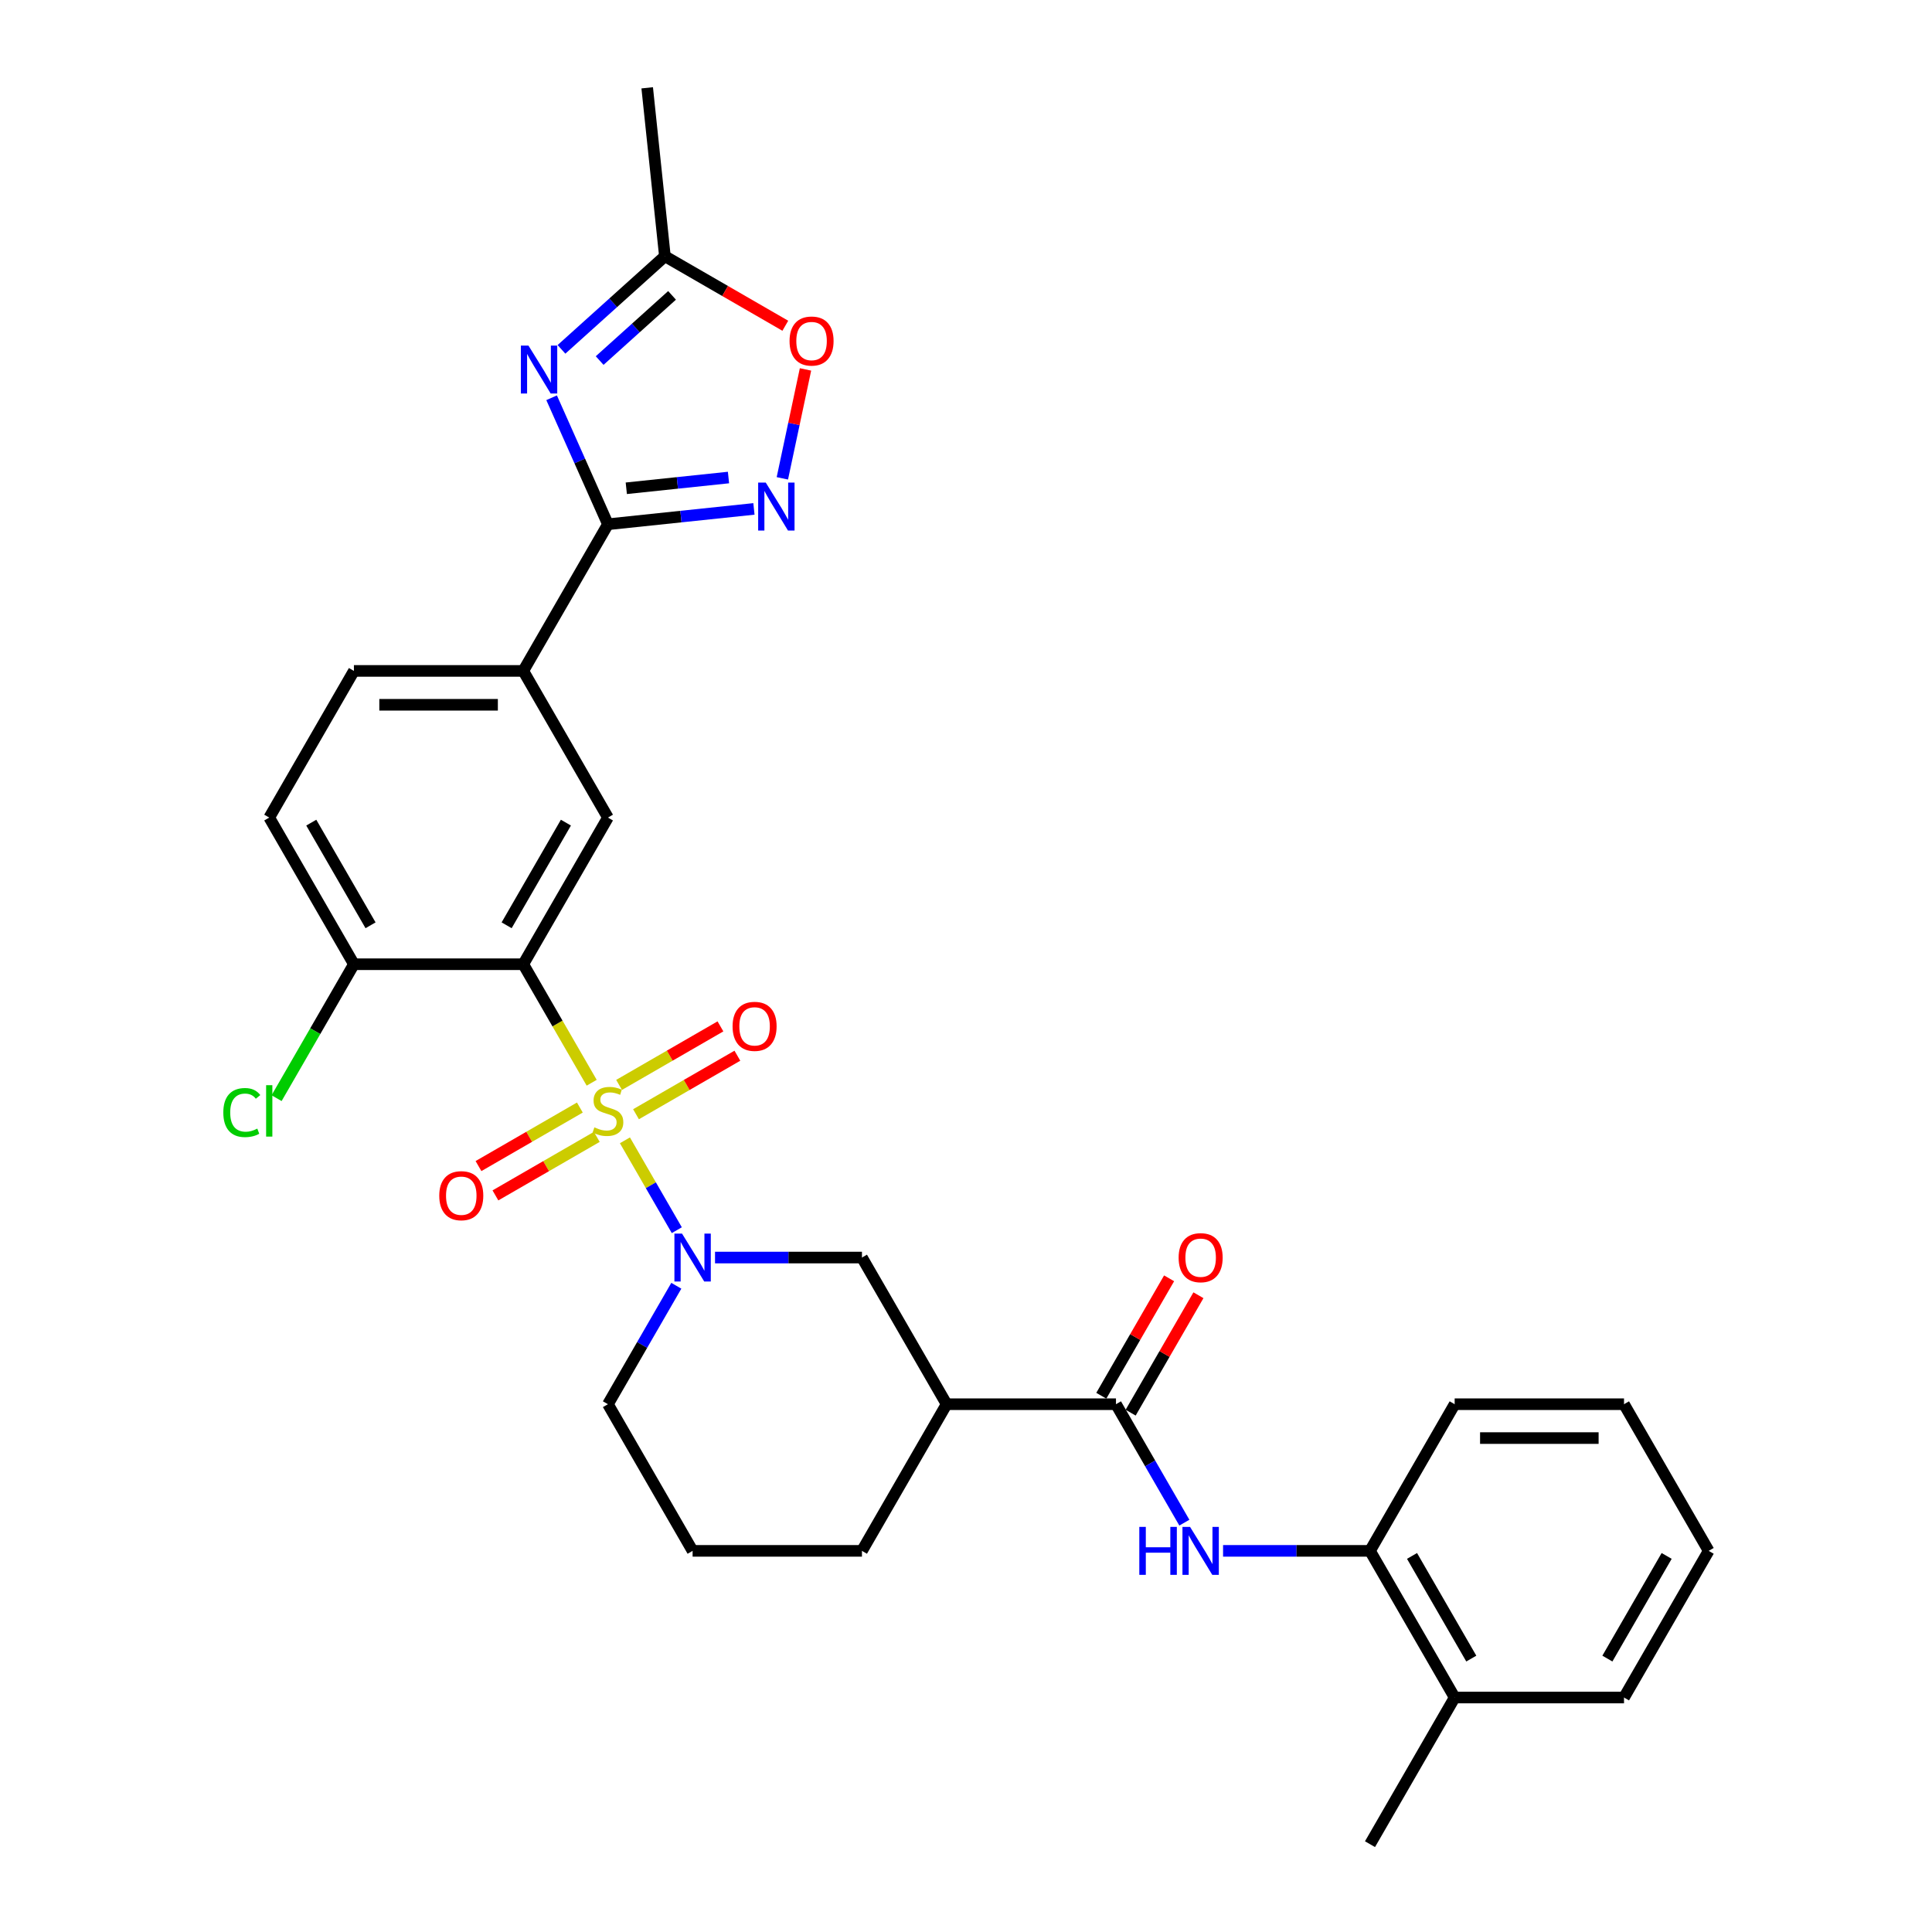 <?xml version='1.0' encoding='iso-8859-1'?>
<svg version='1.1' baseProfile='full'
              xmlns='http://www.w3.org/2000/svg'
                      xmlns:rdkit='http://www.rdkit.org/xml'
                      xmlns:xlink='http://www.w3.org/1999/xlink'
                  xml:space='preserve'
width='1000px' height='1000px' viewBox='0 0 1000 1000'>
<!-- END OF HEADER -->
<rect style='opacity:1.0;fill:#FFFFFF;stroke:none' width='1000' height='1000' x='0' y='0'> </rect>
<path class='bond-0' d='M 306.255,560.427 L 288.547,529.756' style='fill:none;fill-rule:evenodd;stroke:#CCCC00;stroke-width:6px;stroke-linecap:butt;stroke-linejoin:miter;stroke-opacity:1' />
<path class='bond-0' d='M 288.547,529.756 L 270.839,499.085' style='fill:none;fill-rule:evenodd;stroke:#000000;stroke-width:6px;stroke-linecap:butt;stroke-linejoin:miter;stroke-opacity:1' />
<path class='bond-1' d='M 323.461,590.229 L 336.888,613.486' style='fill:none;fill-rule:evenodd;stroke:#CCCC00;stroke-width:6px;stroke-linecap:butt;stroke-linejoin:miter;stroke-opacity:1' />
<path class='bond-1' d='M 336.888,613.486 L 350.315,636.742' style='fill:none;fill-rule:evenodd;stroke:#0000FF;stroke-width:6px;stroke-linecap:butt;stroke-linejoin:miter;stroke-opacity:1' />
<path class='bond-13' d='M 300.133,573.264 L 273.899,588.41' style='fill:none;fill-rule:evenodd;stroke:#CCCC00;stroke-width:6px;stroke-linecap:butt;stroke-linejoin:miter;stroke-opacity:1' />
<path class='bond-13' d='M 273.899,588.41 L 247.666,603.556' style='fill:none;fill-rule:evenodd;stroke:#FF0000;stroke-width:6px;stroke-linecap:butt;stroke-linejoin:miter;stroke-opacity:1' />
<path class='bond-13' d='M 308.898,588.446 L 282.665,603.592' style='fill:none;fill-rule:evenodd;stroke:#CCCC00;stroke-width:6px;stroke-linecap:butt;stroke-linejoin:miter;stroke-opacity:1' />
<path class='bond-13' d='M 282.665,603.592 L 256.431,618.738' style='fill:none;fill-rule:evenodd;stroke:#FF0000;stroke-width:6px;stroke-linecap:butt;stroke-linejoin:miter;stroke-opacity:1' />
<path class='bond-14' d='M 329.199,576.726 L 355.432,561.58' style='fill:none;fill-rule:evenodd;stroke:#CCCC00;stroke-width:6px;stroke-linecap:butt;stroke-linejoin:miter;stroke-opacity:1' />
<path class='bond-14' d='M 355.432,561.58 L 381.665,546.434' style='fill:none;fill-rule:evenodd;stroke:#FF0000;stroke-width:6px;stroke-linecap:butt;stroke-linejoin:miter;stroke-opacity:1' />
<path class='bond-14' d='M 320.433,561.544 L 346.666,546.398' style='fill:none;fill-rule:evenodd;stroke:#CCCC00;stroke-width:6px;stroke-linecap:butt;stroke-linejoin:miter;stroke-opacity:1' />
<path class='bond-14' d='M 346.666,546.398 L 372.9,531.252' style='fill:none;fill-rule:evenodd;stroke:#FF0000;stroke-width:6px;stroke-linecap:butt;stroke-linejoin:miter;stroke-opacity:1' />
<path class='bond-6' d='M 270.839,499.085 L 314.666,423.175' style='fill:none;fill-rule:evenodd;stroke:#000000;stroke-width:6px;stroke-linecap:butt;stroke-linejoin:miter;stroke-opacity:1' />
<path class='bond-6' d='M 262.231,478.933 L 292.91,425.796' style='fill:none;fill-rule:evenodd;stroke:#000000;stroke-width:6px;stroke-linecap:butt;stroke-linejoin:miter;stroke-opacity:1' />
<path class='bond-15' d='M 270.839,499.085 L 183.186,499.085' style='fill:none;fill-rule:evenodd;stroke:#000000;stroke-width:6px;stroke-linecap:butt;stroke-linejoin:miter;stroke-opacity:1' />
<path class='bond-11' d='M 370.098,650.905 L 408.122,650.905' style='fill:none;fill-rule:evenodd;stroke:#0000FF;stroke-width:6px;stroke-linecap:butt;stroke-linejoin:miter;stroke-opacity:1' />
<path class='bond-11' d='M 408.122,650.905 L 446.146,650.905' style='fill:none;fill-rule:evenodd;stroke:#000000;stroke-width:6px;stroke-linecap:butt;stroke-linejoin:miter;stroke-opacity:1' />
<path class='bond-21' d='M 350.061,665.508 L 332.363,696.162' style='fill:none;fill-rule:evenodd;stroke:#0000FF;stroke-width:6px;stroke-linecap:butt;stroke-linejoin:miter;stroke-opacity:1' />
<path class='bond-21' d='M 332.363,696.162 L 314.666,726.815' style='fill:none;fill-rule:evenodd;stroke:#000000;stroke-width:6px;stroke-linecap:butt;stroke-linejoin:miter;stroke-opacity:1' />
<path class='bond-2' d='M 285.515,205.882 L 300.091,238.619' style='fill:none;fill-rule:evenodd;stroke:#0000FF;stroke-width:6px;stroke-linecap:butt;stroke-linejoin:miter;stroke-opacity:1' />
<path class='bond-2' d='M 300.091,238.619 L 314.666,271.355' style='fill:none;fill-rule:evenodd;stroke:#000000;stroke-width:6px;stroke-linecap:butt;stroke-linejoin:miter;stroke-opacity:1' />
<path class='bond-9' d='M 290.619,180.83 L 317.386,156.729' style='fill:none;fill-rule:evenodd;stroke:#0000FF;stroke-width:6px;stroke-linecap:butt;stroke-linejoin:miter;stroke-opacity:1' />
<path class='bond-9' d='M 317.386,156.729 L 344.153,132.628' style='fill:none;fill-rule:evenodd;stroke:#000000;stroke-width:6px;stroke-linecap:butt;stroke-linejoin:miter;stroke-opacity:1' />
<path class='bond-9' d='M 310.379,186.627 L 329.116,169.757' style='fill:none;fill-rule:evenodd;stroke:#0000FF;stroke-width:6px;stroke-linecap:butt;stroke-linejoin:miter;stroke-opacity:1' />
<path class='bond-9' d='M 329.116,169.757 L 347.853,152.886' style='fill:none;fill-rule:evenodd;stroke:#000000;stroke-width:6px;stroke-linecap:butt;stroke-linejoin:miter;stroke-opacity:1' />
<path class='bond-3' d='M 314.666,271.355 L 270.839,347.265' style='fill:none;fill-rule:evenodd;stroke:#000000;stroke-width:6px;stroke-linecap:butt;stroke-linejoin:miter;stroke-opacity:1' />
<path class='bond-4' d='M 314.666,271.355 L 352.45,267.383' style='fill:none;fill-rule:evenodd;stroke:#000000;stroke-width:6px;stroke-linecap:butt;stroke-linejoin:miter;stroke-opacity:1' />
<path class='bond-4' d='M 352.45,267.383 L 390.234,263.412' style='fill:none;fill-rule:evenodd;stroke:#0000FF;stroke-width:6px;stroke-linecap:butt;stroke-linejoin:miter;stroke-opacity:1' />
<path class='bond-4' d='M 324.168,252.729 L 350.617,249.949' style='fill:none;fill-rule:evenodd;stroke:#000000;stroke-width:6px;stroke-linecap:butt;stroke-linejoin:miter;stroke-opacity:1' />
<path class='bond-4' d='M 350.617,249.949 L 377.066,247.169' style='fill:none;fill-rule:evenodd;stroke:#0000FF;stroke-width:6px;stroke-linecap:butt;stroke-linejoin:miter;stroke-opacity:1' />
<path class='bond-10' d='M 404.943,247.589 L 410.935,219.4' style='fill:none;fill-rule:evenodd;stroke:#0000FF;stroke-width:6px;stroke-linecap:butt;stroke-linejoin:miter;stroke-opacity:1' />
<path class='bond-10' d='M 410.935,219.4 L 416.927,191.21' style='fill:none;fill-rule:evenodd;stroke:#FF0000;stroke-width:6px;stroke-linecap:butt;stroke-linejoin:miter;stroke-opacity:1' />
<path class='bond-5' d='M 577.626,726.815 L 489.972,726.815' style='fill:none;fill-rule:evenodd;stroke:#000000;stroke-width:6px;stroke-linecap:butt;stroke-linejoin:miter;stroke-opacity:1' />
<path class='bond-8' d='M 577.626,726.815 L 595.324,757.469' style='fill:none;fill-rule:evenodd;stroke:#000000;stroke-width:6px;stroke-linecap:butt;stroke-linejoin:miter;stroke-opacity:1' />
<path class='bond-8' d='M 595.324,757.469 L 613.021,788.122' style='fill:none;fill-rule:evenodd;stroke:#0000FF;stroke-width:6px;stroke-linecap:butt;stroke-linejoin:miter;stroke-opacity:1' />
<path class='bond-17' d='M 585.217,731.198 L 602.763,700.807' style='fill:none;fill-rule:evenodd;stroke:#000000;stroke-width:6px;stroke-linecap:butt;stroke-linejoin:miter;stroke-opacity:1' />
<path class='bond-17' d='M 602.763,700.807 L 620.309,670.417' style='fill:none;fill-rule:evenodd;stroke:#FF0000;stroke-width:6px;stroke-linecap:butt;stroke-linejoin:miter;stroke-opacity:1' />
<path class='bond-17' d='M 570.035,722.433 L 587.581,692.042' style='fill:none;fill-rule:evenodd;stroke:#000000;stroke-width:6px;stroke-linecap:butt;stroke-linejoin:miter;stroke-opacity:1' />
<path class='bond-17' d='M 587.581,692.042 L 605.127,661.651' style='fill:none;fill-rule:evenodd;stroke:#FF0000;stroke-width:6px;stroke-linecap:butt;stroke-linejoin:miter;stroke-opacity:1' />
<path class='bond-12' d='M 314.666,423.175 L 270.839,347.265' style='fill:none;fill-rule:evenodd;stroke:#000000;stroke-width:6px;stroke-linecap:butt;stroke-linejoin:miter;stroke-opacity:1' />
<path class='bond-7' d='M 489.972,726.815 L 446.146,650.905' style='fill:none;fill-rule:evenodd;stroke:#000000;stroke-width:6px;stroke-linecap:butt;stroke-linejoin:miter;stroke-opacity:1' />
<path class='bond-31' d='M 489.972,726.815 L 446.146,802.725' style='fill:none;fill-rule:evenodd;stroke:#000000;stroke-width:6px;stroke-linecap:butt;stroke-linejoin:miter;stroke-opacity:1' />
<path class='bond-16' d='M 633.058,802.725 L 671.082,802.725' style='fill:none;fill-rule:evenodd;stroke:#0000FF;stroke-width:6px;stroke-linecap:butt;stroke-linejoin:miter;stroke-opacity:1' />
<path class='bond-16' d='M 671.082,802.725 L 709.106,802.725' style='fill:none;fill-rule:evenodd;stroke:#000000;stroke-width:6px;stroke-linecap:butt;stroke-linejoin:miter;stroke-opacity:1' />
<path class='bond-25' d='M 344.153,132.628 L 334.991,45.455' style='fill:none;fill-rule:evenodd;stroke:#000000;stroke-width:6px;stroke-linecap:butt;stroke-linejoin:miter;stroke-opacity:1' />
<path class='bond-33' d='M 344.153,132.628 L 375.315,150.619' style='fill:none;fill-rule:evenodd;stroke:#000000;stroke-width:6px;stroke-linecap:butt;stroke-linejoin:miter;stroke-opacity:1' />
<path class='bond-33' d='M 375.315,150.619 L 406.477,168.61' style='fill:none;fill-rule:evenodd;stroke:#FF0000;stroke-width:6px;stroke-linecap:butt;stroke-linejoin:miter;stroke-opacity:1' />
<path class='bond-32' d='M 270.839,347.265 L 183.186,347.265' style='fill:none;fill-rule:evenodd;stroke:#000000;stroke-width:6px;stroke-linecap:butt;stroke-linejoin:miter;stroke-opacity:1' />
<path class='bond-32' d='M 257.691,364.795 L 196.334,364.795' style='fill:none;fill-rule:evenodd;stroke:#000000;stroke-width:6px;stroke-linecap:butt;stroke-linejoin:miter;stroke-opacity:1' />
<path class='bond-19' d='M 183.186,499.085 L 139.359,423.175' style='fill:none;fill-rule:evenodd;stroke:#000000;stroke-width:6px;stroke-linecap:butt;stroke-linejoin:miter;stroke-opacity:1' />
<path class='bond-19' d='M 191.794,478.933 L 161.115,425.796' style='fill:none;fill-rule:evenodd;stroke:#000000;stroke-width:6px;stroke-linecap:butt;stroke-linejoin:miter;stroke-opacity:1' />
<path class='bond-22' d='M 183.186,499.085 L 163.174,533.746' style='fill:none;fill-rule:evenodd;stroke:#000000;stroke-width:6px;stroke-linecap:butt;stroke-linejoin:miter;stroke-opacity:1' />
<path class='bond-22' d='M 163.174,533.746 L 143.163,568.406' style='fill:none;fill-rule:evenodd;stroke:#00CC00;stroke-width:6px;stroke-linecap:butt;stroke-linejoin:miter;stroke-opacity:1' />
<path class='bond-20' d='M 709.106,802.725 L 752.933,878.635' style='fill:none;fill-rule:evenodd;stroke:#000000;stroke-width:6px;stroke-linecap:butt;stroke-linejoin:miter;stroke-opacity:1' />
<path class='bond-20' d='M 730.862,805.346 L 761.541,858.484' style='fill:none;fill-rule:evenodd;stroke:#000000;stroke-width:6px;stroke-linecap:butt;stroke-linejoin:miter;stroke-opacity:1' />
<path class='bond-26' d='M 709.106,802.725 L 752.933,726.815' style='fill:none;fill-rule:evenodd;stroke:#000000;stroke-width:6px;stroke-linecap:butt;stroke-linejoin:miter;stroke-opacity:1' />
<path class='bond-18' d='M 183.186,347.265 L 139.359,423.175' style='fill:none;fill-rule:evenodd;stroke:#000000;stroke-width:6px;stroke-linecap:butt;stroke-linejoin:miter;stroke-opacity:1' />
<path class='bond-27' d='M 752.933,878.635 L 709.106,954.545' style='fill:none;fill-rule:evenodd;stroke:#000000;stroke-width:6px;stroke-linecap:butt;stroke-linejoin:miter;stroke-opacity:1' />
<path class='bond-28' d='M 752.933,878.635 L 840.586,878.635' style='fill:none;fill-rule:evenodd;stroke:#000000;stroke-width:6px;stroke-linecap:butt;stroke-linejoin:miter;stroke-opacity:1' />
<path class='bond-24' d='M 314.666,726.815 L 358.492,802.725' style='fill:none;fill-rule:evenodd;stroke:#000000;stroke-width:6px;stroke-linecap:butt;stroke-linejoin:miter;stroke-opacity:1' />
<path class='bond-23' d='M 446.146,802.725 L 358.492,802.725' style='fill:none;fill-rule:evenodd;stroke:#000000;stroke-width:6px;stroke-linecap:butt;stroke-linejoin:miter;stroke-opacity:1' />
<path class='bond-29' d='M 752.933,726.815 L 840.586,726.815' style='fill:none;fill-rule:evenodd;stroke:#000000;stroke-width:6px;stroke-linecap:butt;stroke-linejoin:miter;stroke-opacity:1' />
<path class='bond-29' d='M 766.081,744.346 L 827.438,744.346' style='fill:none;fill-rule:evenodd;stroke:#000000;stroke-width:6px;stroke-linecap:butt;stroke-linejoin:miter;stroke-opacity:1' />
<path class='bond-34' d='M 840.586,878.635 L 884.413,802.725' style='fill:none;fill-rule:evenodd;stroke:#000000;stroke-width:6px;stroke-linecap:butt;stroke-linejoin:miter;stroke-opacity:1' />
<path class='bond-34' d='M 831.978,858.484 L 862.657,805.346' style='fill:none;fill-rule:evenodd;stroke:#000000;stroke-width:6px;stroke-linecap:butt;stroke-linejoin:miter;stroke-opacity:1' />
<path class='bond-30' d='M 840.586,726.815 L 884.413,802.725' style='fill:none;fill-rule:evenodd;stroke:#000000;stroke-width:6px;stroke-linecap:butt;stroke-linejoin:miter;stroke-opacity:1' />
<path  class='atom-0' d='M 307.653 583.515
Q 307.934 583.62, 309.091 584.111
Q 310.248 584.602, 311.51 584.917
Q 312.807 585.198, 314.07 585.198
Q 316.419 585.198, 317.786 584.076
Q 319.153 582.919, 319.153 580.92
Q 319.153 579.553, 318.452 578.712
Q 317.786 577.87, 316.734 577.414
Q 315.682 576.958, 313.929 576.433
Q 311.72 575.766, 310.388 575.135
Q 309.091 574.504, 308.144 573.172
Q 307.233 571.84, 307.233 569.596
Q 307.233 566.475, 309.336 564.547
Q 311.475 562.618, 315.682 562.618
Q 318.557 562.618, 321.818 563.986
L 321.012 566.686
Q 318.032 565.458, 315.788 565.458
Q 313.368 565.458, 312.036 566.475
Q 310.704 567.457, 310.739 569.175
Q 310.739 570.507, 311.405 571.314
Q 312.106 572.12, 313.088 572.576
Q 314.105 573.032, 315.788 573.558
Q 318.032 574.259, 319.364 574.96
Q 320.696 575.661, 321.643 577.099
Q 322.625 578.501, 322.625 580.92
Q 322.625 584.356, 320.311 586.215
Q 318.032 588.038, 314.21 588.038
Q 312.001 588.038, 310.318 587.547
Q 308.67 587.091, 306.707 586.285
L 307.653 583.515
' fill='#CCCC00'/>
<path  class='atom-2' d='M 353.005 638.493
L 361.139 651.641
Q 361.946 652.939, 363.243 655.288
Q 364.54 657.637, 364.611 657.777
L 364.611 638.493
L 367.906 638.493
L 367.906 663.317
L 364.505 663.317
L 355.775 648.942
Q 354.758 647.259, 353.671 645.33
Q 352.62 643.402, 352.304 642.806
L 352.304 663.317
L 349.078 663.317
L 349.078 638.493
L 353.005 638.493
' fill='#0000FF'/>
<path  class='atom-3' d='M 273.527 178.868
L 281.661 192.016
Q 282.467 193.313, 283.765 195.662
Q 285.062 198.011, 285.132 198.151
L 285.132 178.868
L 288.428 178.868
L 288.428 203.691
L 285.027 203.691
L 276.297 189.316
Q 275.28 187.633, 274.193 185.705
Q 273.141 183.776, 272.825 183.18
L 272.825 203.691
L 269.6 203.691
L 269.6 178.868
L 273.527 178.868
' fill='#0000FF'/>
<path  class='atom-5' d='M 396.352 249.781
L 404.486 262.929
Q 405.292 264.226, 406.59 266.575
Q 407.887 268.924, 407.957 269.064
L 407.957 249.781
L 411.253 249.781
L 411.253 274.604
L 407.852 274.604
L 399.122 260.229
Q 398.105 258.546, 397.018 256.618
Q 395.966 254.689, 395.651 254.093
L 395.651 274.604
L 392.425 274.604
L 392.425 249.781
L 396.352 249.781
' fill='#0000FF'/>
<path  class='atom-9' d='M 589.704 790.314
L 593.07 790.314
L 593.07 800.867
L 605.763 800.867
L 605.763 790.314
L 609.128 790.314
L 609.128 815.137
L 605.763 815.137
L 605.763 803.672
L 593.07 803.672
L 593.07 815.137
L 589.704 815.137
L 589.704 790.314
' fill='#0000FF'/>
<path  class='atom-9' d='M 615.965 790.314
L 624.1 803.462
Q 624.906 804.759, 626.203 807.108
Q 627.501 809.457, 627.571 809.597
L 627.571 790.314
L 630.867 790.314
L 630.867 815.137
L 627.466 815.137
L 618.735 800.762
Q 617.719 799.079, 616.632 797.151
Q 615.58 795.222, 615.264 794.626
L 615.264 815.137
L 612.039 815.137
L 612.039 790.314
L 615.965 790.314
' fill='#0000FF'/>
<path  class='atom-11' d='M 408.668 176.525
Q 408.668 170.564, 411.613 167.233
Q 414.558 163.903, 420.063 163.903
Q 425.568 163.903, 428.513 167.233
Q 431.458 170.564, 431.458 176.525
Q 431.458 182.555, 428.478 185.991
Q 425.498 189.392, 420.063 189.392
Q 414.593 189.392, 411.613 185.991
Q 408.668 182.59, 408.668 176.525
M 420.063 186.587
Q 423.85 186.587, 425.883 184.063
Q 427.952 181.503, 427.952 176.525
Q 427.952 171.651, 425.883 169.197
Q 423.85 166.707, 420.063 166.707
Q 416.276 166.707, 414.208 169.162
Q 412.174 171.616, 412.174 176.525
Q 412.174 181.538, 414.208 184.063
Q 416.276 186.587, 420.063 186.587
' fill='#FF0000'/>
<path  class='atom-14' d='M 227.361 618.892
Q 227.361 612.931, 230.306 609.601
Q 233.251 606.27, 238.756 606.27
Q 244.26 606.27, 247.205 609.601
Q 250.15 612.931, 250.15 618.892
Q 250.15 624.922, 247.17 628.358
Q 244.19 631.759, 238.756 631.759
Q 233.286 631.759, 230.306 628.358
Q 227.361 624.957, 227.361 618.892
M 238.756 628.954
Q 242.542 628.954, 244.576 626.43
Q 246.644 623.871, 246.644 618.892
Q 246.644 614.018, 244.576 611.564
Q 242.542 609.075, 238.756 609.075
Q 234.969 609.075, 232.9 611.529
Q 230.867 613.983, 230.867 618.892
Q 230.867 623.906, 232.9 626.43
Q 234.969 628.954, 238.756 628.954
' fill='#FF0000'/>
<path  class='atom-15' d='M 379.181 531.238
Q 379.181 525.278, 382.126 521.947
Q 385.071 518.616, 390.576 518.616
Q 396.08 518.616, 399.025 521.947
Q 401.971 525.278, 401.971 531.238
Q 401.971 537.269, 398.99 540.705
Q 396.01 544.106, 390.576 544.106
Q 385.106 544.106, 382.126 540.705
Q 379.181 537.304, 379.181 531.238
M 390.576 541.301
Q 394.362 541.301, 396.396 538.777
Q 398.465 536.217, 398.465 531.238
Q 398.465 526.365, 396.396 523.911
Q 394.362 521.421, 390.576 521.421
Q 386.789 521.421, 384.72 523.876
Q 382.687 526.33, 382.687 531.238
Q 382.687 536.252, 384.72 538.777
Q 386.789 541.301, 390.576 541.301
' fill='#FF0000'/>
<path  class='atom-18' d='M 610.058 650.975
Q 610.058 645.015, 613.003 641.684
Q 615.948 638.353, 621.453 638.353
Q 626.957 638.353, 629.902 641.684
Q 632.848 645.015, 632.848 650.975
Q 632.848 657.006, 629.867 660.442
Q 626.887 663.843, 621.453 663.843
Q 615.983 663.843, 613.003 660.442
Q 610.058 657.041, 610.058 650.975
M 621.453 661.038
Q 625.239 661.038, 627.273 658.513
Q 629.341 655.954, 629.341 650.975
Q 629.341 646.102, 627.273 643.647
Q 625.239 641.158, 621.453 641.158
Q 617.666 641.158, 615.597 643.612
Q 613.564 646.067, 613.564 650.975
Q 613.564 655.989, 615.597 658.513
Q 617.666 661.038, 621.453 661.038
' fill='#FF0000'/>
<path  class='atom-23' d='M 115.587 575.854
Q 115.587 569.683, 118.462 566.458
Q 121.372 563.197, 126.877 563.197
Q 131.996 563.197, 134.731 566.808
L 132.417 568.702
Q 130.418 566.072, 126.877 566.072
Q 123.125 566.072, 121.127 568.596
Q 119.163 571.086, 119.163 575.854
Q 119.163 580.763, 121.197 583.287
Q 123.266 585.811, 127.263 585.811
Q 129.997 585.811, 133.188 584.164
L 134.17 586.793
Q 132.872 587.635, 130.909 588.126
Q 128.946 588.616, 126.772 588.616
Q 121.372 588.616, 118.462 585.321
Q 115.587 582.025, 115.587 575.854
' fill='#00CC00'/>
<path  class='atom-23' d='M 137.746 561.689
L 140.972 561.689
L 140.972 588.301
L 137.746 588.301
L 137.746 561.689
' fill='#00CC00'/>
</svg>
